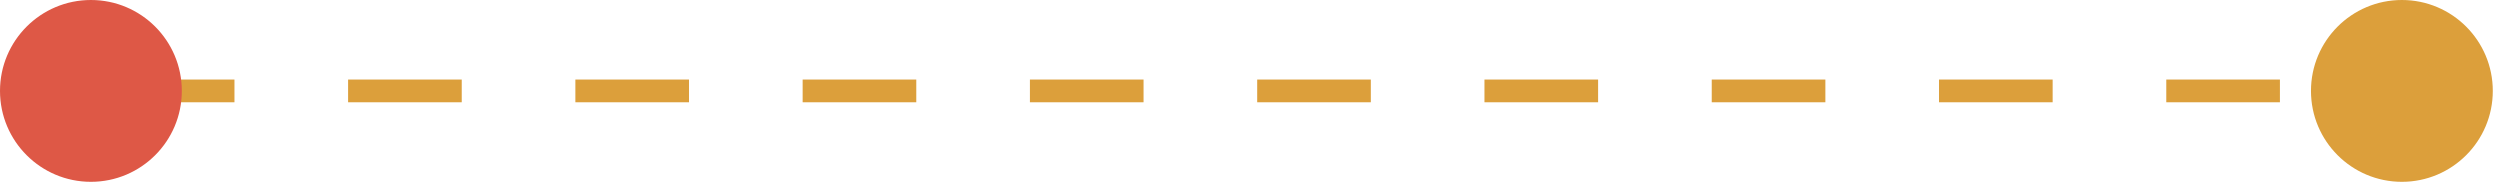 <svg width="220" height="16" viewBox="0 0 220 16" fill="none" xmlns="http://www.w3.org/2000/svg">
<path d="M10.633 8H203.366" stroke="url(#paint0_linear_393_153)" stroke-width="2" stroke-dasharray="10 10"/>
<circle cx="8" cy="8" r="8" fill="#DE5846"/>
<circle cx="211.366" cy="8" r="8" fill="#DC9F3B"/>
<defs>
<linearGradient id="paint0_linear_393_153" x1="10.633" y1="8.5" x2="203.366" y2="8.5" gradientUnits="userSpaceOnUse">
<stop offset="0.5" stop-color="#DC9F3B"/>
<stop offset="0.5" stop-color="#DC9F3B"/>
</linearGradient>
</defs>
</svg>
